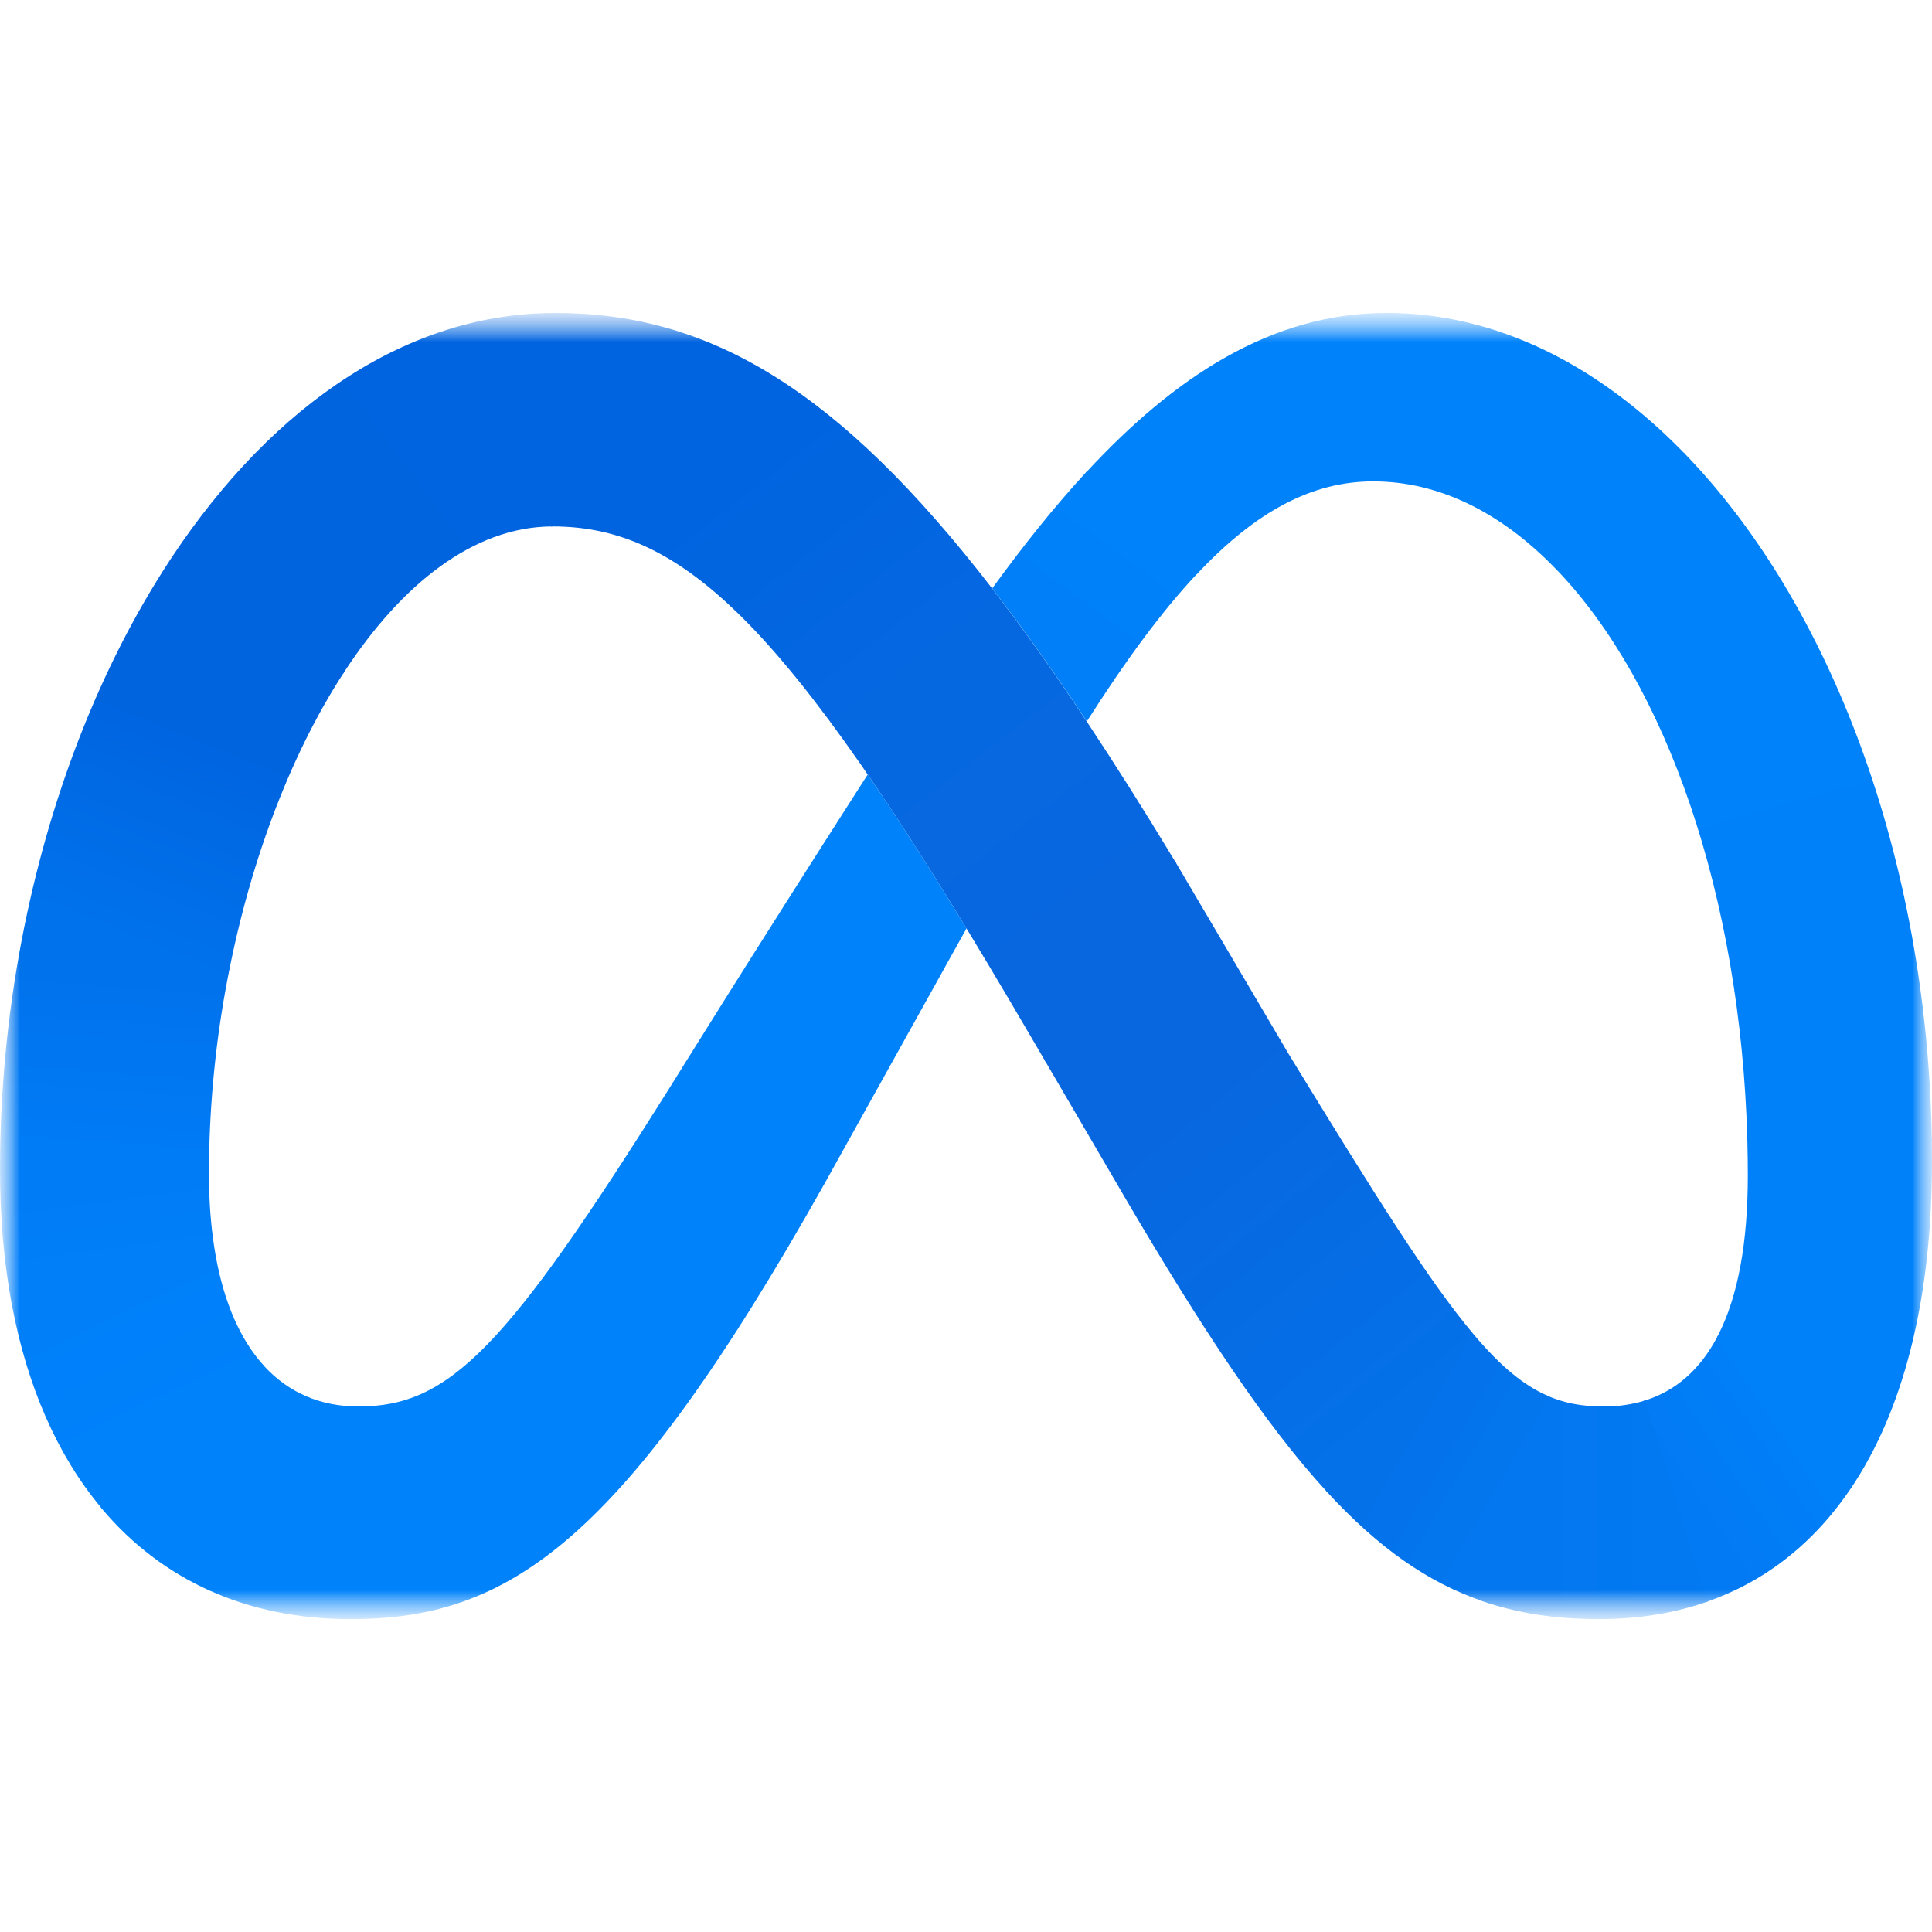 <?xml version="1.0" encoding="UTF-8"?> <svg xmlns="http://www.w3.org/2000/svg" width="48" height="48" viewBox="0 0 48 48" fill="none"><mask id="mask0_340_93357" style="mask-type:luminance" maskUnits="userSpaceOnUse" x="0" y="7" width="48" height="34"><path d="M48 7.775H0V40.226H48V7.775Z" fill="white"></path></mask><g mask="url(#mask0_340_93357)"><mask id="mask1_340_93357" style="mask-type:luminance" maskUnits="userSpaceOnUse" x="0" y="7" width="48" height="34"><path d="M48 7.775H0V40.226H48V7.775Z" fill="white"></path></mask><g mask="url(#mask1_340_93357)"><path d="M13.793 7.775C13.777 7.775 13.762 7.775 13.746 7.776L13.683 13.08C13.698 13.079 13.712 13.079 13.727 13.079C17.158 13.079 19.82 15.832 25.606 25.746L25.959 26.35L25.982 26.389L29.22 21.446L29.198 21.407C28.436 20.146 27.703 18.986 27.001 17.927C26.187 16.699 25.408 15.602 24.652 14.623C20.825 9.665 17.623 7.775 13.793 7.775Z" fill="url(#paint0_linear_340_93357)"></path><path d="M13.746 7.776C9.897 7.796 6.495 10.328 4.037 14.202C4.03 14.214 4.023 14.225 4.016 14.236L8.526 16.734C8.533 16.723 8.541 16.711 8.548 16.7C9.983 14.502 11.768 13.101 13.683 13.08C13.698 13.079 13.712 13.079 13.726 13.079L13.793 7.775C13.777 7.775 13.762 7.775 13.746 7.776Z" fill="url(#paint1_linear_340_93357)"></path><path d="M4.037 14.203C4.03 14.214 4.023 14.226 4.016 14.237C2.401 16.794 1.197 19.932 0.547 23.317C0.544 23.331 0.541 23.346 0.539 23.361L5.606 24.577C5.608 24.562 5.611 24.548 5.614 24.533C6.155 21.558 7.186 18.799 8.526 16.735C8.533 16.723 8.541 16.712 8.548 16.701L4.037 14.203Z" fill="url(#paint2_linear_340_93357)"></path><path d="M5.614 24.529L0.547 23.312C0.545 23.327 0.542 23.342 0.539 23.357C0.184 25.218 0.004 27.11 3.49915e-05 29.006C7.61164e-06 29.021 -4.54825e-06 29.037 1.53617e-06 29.052L5.197 29.525C5.196 29.509 5.196 29.494 5.195 29.479C5.193 29.369 5.191 29.257 5.191 29.144C5.194 27.611 5.333 26.081 5.606 24.573C5.609 24.558 5.611 24.543 5.614 24.529Z" fill="url(#paint3_linear_340_93357)"></path><path d="M5.355 31.178C5.261 30.633 5.209 30.082 5.197 29.529C5.196 29.513 5.196 29.498 5.195 29.483L3.49915e-05 29.01C7.61164e-06 29.025 -4.54825e-06 29.04 1.53617e-06 29.056C1.53617e-06 30.236 0.097 31.344 0.285 32.365C0.287 32.379 0.29 32.394 0.293 32.409L5.362 31.222C5.36 31.208 5.357 31.193 5.355 31.178Z" fill="url(#paint4_linear_340_93357)"></path><path d="M6.538 33.91C5.973 33.282 5.573 32.376 5.362 31.218C5.36 31.203 5.357 31.189 5.355 31.174L0.285 32.36C0.287 32.375 0.29 32.39 0.293 32.404C0.676 34.451 1.428 36.157 2.504 37.447C2.513 37.459 2.523 37.47 2.533 37.482L6.569 33.943C6.559 33.932 6.548 33.921 6.538 33.91Z" fill="url(#paint5_linear_340_93357)"></path><path d="M21.558 19.242C18.503 24.009 16.653 27 16.653 27C12.583 33.49 11.175 34.944 8.909 34.944C7.964 34.944 7.174 34.602 6.569 33.947C6.559 33.936 6.549 33.925 6.539 33.914L2.504 37.452C2.513 37.463 2.523 37.474 2.533 37.486C4.019 39.248 6.116 40.226 8.711 40.226C12.637 40.226 15.461 38.343 20.48 29.416C20.48 29.416 22.573 25.657 24.012 23.068C23.12 21.603 22.309 20.335 21.558 19.242Z" fill="#0082FB"></path><path d="M27.003 11.713C26.993 11.724 26.983 11.735 26.972 11.746C26.17 12.616 25.4 13.587 24.651 14.618C25.407 15.597 26.187 16.695 27.002 17.923C27.962 16.416 28.858 15.195 29.736 14.26C29.746 14.248 29.756 14.238 29.767 14.227L27.003 11.713Z" fill="url(#paint6_linear_340_93357)"></path><path d="M41.835 11.25C39.705 9.06 37.164 7.775 34.449 7.775C31.585 7.775 29.176 9.372 27.003 11.717C26.993 11.729 26.983 11.74 26.972 11.751L29.736 14.264C29.746 14.253 29.756 14.242 29.767 14.231C31.198 12.717 32.583 11.96 34.118 11.96C35.771 11.96 37.319 12.752 38.658 14.139C38.669 14.15 38.679 14.161 38.69 14.172L41.867 11.283C41.857 11.272 41.846 11.261 41.835 11.25Z" fill="#0082FB"></path><path d="M47.996 28.311C47.876 21.28 45.458 14.995 41.868 11.283C41.857 11.272 41.846 11.261 41.836 11.25L38.659 14.139C38.669 14.15 38.68 14.161 38.691 14.172C41.391 16.994 43.243 22.243 43.412 28.31C43.412 28.325 43.413 28.34 43.413 28.355L47.996 28.357C47.996 28.342 47.996 28.326 47.996 28.311Z" fill="url(#paint7_linear_340_93357)"></path><path d="M47.996 28.356C47.995 28.341 47.995 28.325 47.995 28.31L43.411 28.309C43.412 28.324 43.413 28.339 43.413 28.354C43.42 28.639 43.424 28.926 43.424 29.214C43.424 30.868 43.181 32.205 42.688 33.17C42.68 33.184 42.673 33.199 42.665 33.213L46.083 36.829C46.091 36.816 46.099 36.802 46.108 36.789C47.349 34.842 48 32.136 48 28.856C48 28.689 47.999 28.522 47.996 28.356Z" fill="url(#paint8_linear_340_93357)"></path><path d="M42.688 33.17C42.681 33.184 42.673 33.199 42.666 33.213C42.238 34.026 41.629 34.569 40.831 34.806L42.389 39.801C42.595 39.73 42.796 39.65 42.991 39.561C43.05 39.535 43.108 39.508 43.165 39.48C43.198 39.463 43.231 39.447 43.264 39.431C44.294 38.908 45.164 38.138 45.868 37.145C45.912 37.085 45.954 37.024 45.996 36.961C46.025 36.917 46.054 36.873 46.083 36.829C46.092 36.816 46.1 36.802 46.108 36.789L42.688 33.17Z" fill="url(#paint9_linear_340_93357)"></path><path d="M39.839 34.944C39.317 34.944 38.855 34.865 38.405 34.66L36.81 39.774C37.706 40.086 38.662 40.226 39.729 40.226C40.712 40.226 41.614 40.076 42.431 39.788L40.874 34.795C40.538 34.897 40.19 34.947 39.839 34.944Z" fill="url(#paint10_linear_340_93357)"></path><path d="M36.647 33.193C36.637 33.181 36.627 33.17 36.617 33.158L32.947 37.041C32.957 37.053 32.967 37.064 32.977 37.075C34.253 38.458 35.47 39.316 36.852 39.786L38.446 34.676C37.863 34.422 37.3 33.961 36.647 33.193Z" fill="url(#paint11_linear_340_93357)"></path><path d="M36.617 33.157C35.516 31.855 34.154 29.686 32.012 26.179L29.22 21.442L29.198 21.404L25.958 26.346L25.981 26.386L27.959 29.771C29.877 33.036 31.439 35.397 32.947 37.041C32.957 37.052 32.967 37.063 32.977 37.074L36.647 33.192C36.637 33.181 36.627 33.169 36.617 33.157Z" fill="url(#paint12_linear_340_93357)"></path></g></g><defs><linearGradient id="paint0_linear_340_93357" x1="27.067" y1="24.379" x2="16.081" y2="10.227" gradientUnits="userSpaceOnUse"><stop offset="0.001" stop-color="#0867DF"></stop><stop offset="0.454" stop-color="#0668E1"></stop><stop offset="0.859" stop-color="#0064E0"></stop></linearGradient><linearGradient id="paint1_linear_340_93357" x1="6.134" y1="15.094" x2="13.598" y2="9.524" gradientUnits="userSpaceOnUse"><stop offset="0.132" stop-color="#0064DF"></stop><stop offset="0.999" stop-color="#0064E0"></stop></linearGradient><linearGradient id="paint2_linear_340_93357" x1="3.01" y1="23.449" x2="6.056" y2="15.912" gradientUnits="userSpaceOnUse"><stop offset="0.015" stop-color="#0072EC"></stop><stop offset="0.688" stop-color="#0064DF"></stop></linearGradient><linearGradient id="paint3_linear_340_93357" x1="2.609" y1="28.915" x2="2.963" y2="24.291" gradientUnits="userSpaceOnUse"><stop offset="0.073" stop-color="#007CF6"></stop><stop offset="0.994" stop-color="#0072EC"></stop></linearGradient><linearGradient id="paint4_linear_340_93357" x1="2.797" y1="31.431" x2="2.544" y2="29.58" gradientUnits="userSpaceOnUse"><stop offset="0.073" stop-color="#007FF9"></stop><stop offset="1" stop-color="#007CF6"></stop></linearGradient><linearGradient id="paint5_linear_340_93357" x1="2.653" y1="31.914" x2="4.222" y2="35.184" gradientUnits="userSpaceOnUse"><stop offset="0.073" stop-color="#007FF9"></stop><stop offset="1" stop-color="#0082FB"></stop></linearGradient><linearGradient id="paint6_linear_340_93357" x1="26.095" y1="15.989" x2="28.157" y2="13.186" gradientUnits="userSpaceOnUse"><stop offset="0.28" stop-color="#007FF8"></stop><stop offset="0.914" stop-color="#0082FB"></stop></linearGradient><linearGradient id="paint7_linear_340_93357" x1="41.426" y1="12.317" x2="45.782" y2="28.065" gradientUnits="userSpaceOnUse"><stop stop-color="#0082FB"></stop><stop offset="1" stop-color="#0081FA"></stop></linearGradient><linearGradient id="paint8_linear_340_93357" x1="46.663" y1="28.706" x2="43.919" y2="34.157" gradientUnits="userSpaceOnUse"><stop offset="0.062" stop-color="#0081FA"></stop><stop offset="1" stop-color="#0080F9"></stop></linearGradient><linearGradient id="paint9_linear_340_93357" x1="41.872" y1="37.104" x2="44.395" y2="35.415" gradientUnits="userSpaceOnUse"><stop stop-color="#027AF3"></stop><stop offset="1" stop-color="#0080F9"></stop></linearGradient><linearGradient id="paint10_linear_340_93357" x1="37.958" y1="37.443" x2="41.426" y2="37.443" gradientUnits="userSpaceOnUse"><stop stop-color="#0377EF"></stop><stop offset="0.999" stop-color="#0279F1"></stop></linearGradient><linearGradient id="paint11_linear_340_93357" x1="34.943" y1="35.498" x2="37.458" y2="36.952" gradientUnits="userSpaceOnUse"><stop offset="0.002" stop-color="#0471E9"></stop><stop offset="1" stop-color="#0377EF"></stop></linearGradient><linearGradient id="paint12_linear_340_93357" x1="27.338" y1="24.494" x2="35.493" y2="34.573" gradientUnits="userSpaceOnUse"><stop offset="0.277" stop-color="#0867DF"></stop><stop offset="1" stop-color="#0471E9"></stop></linearGradient></defs></svg> 